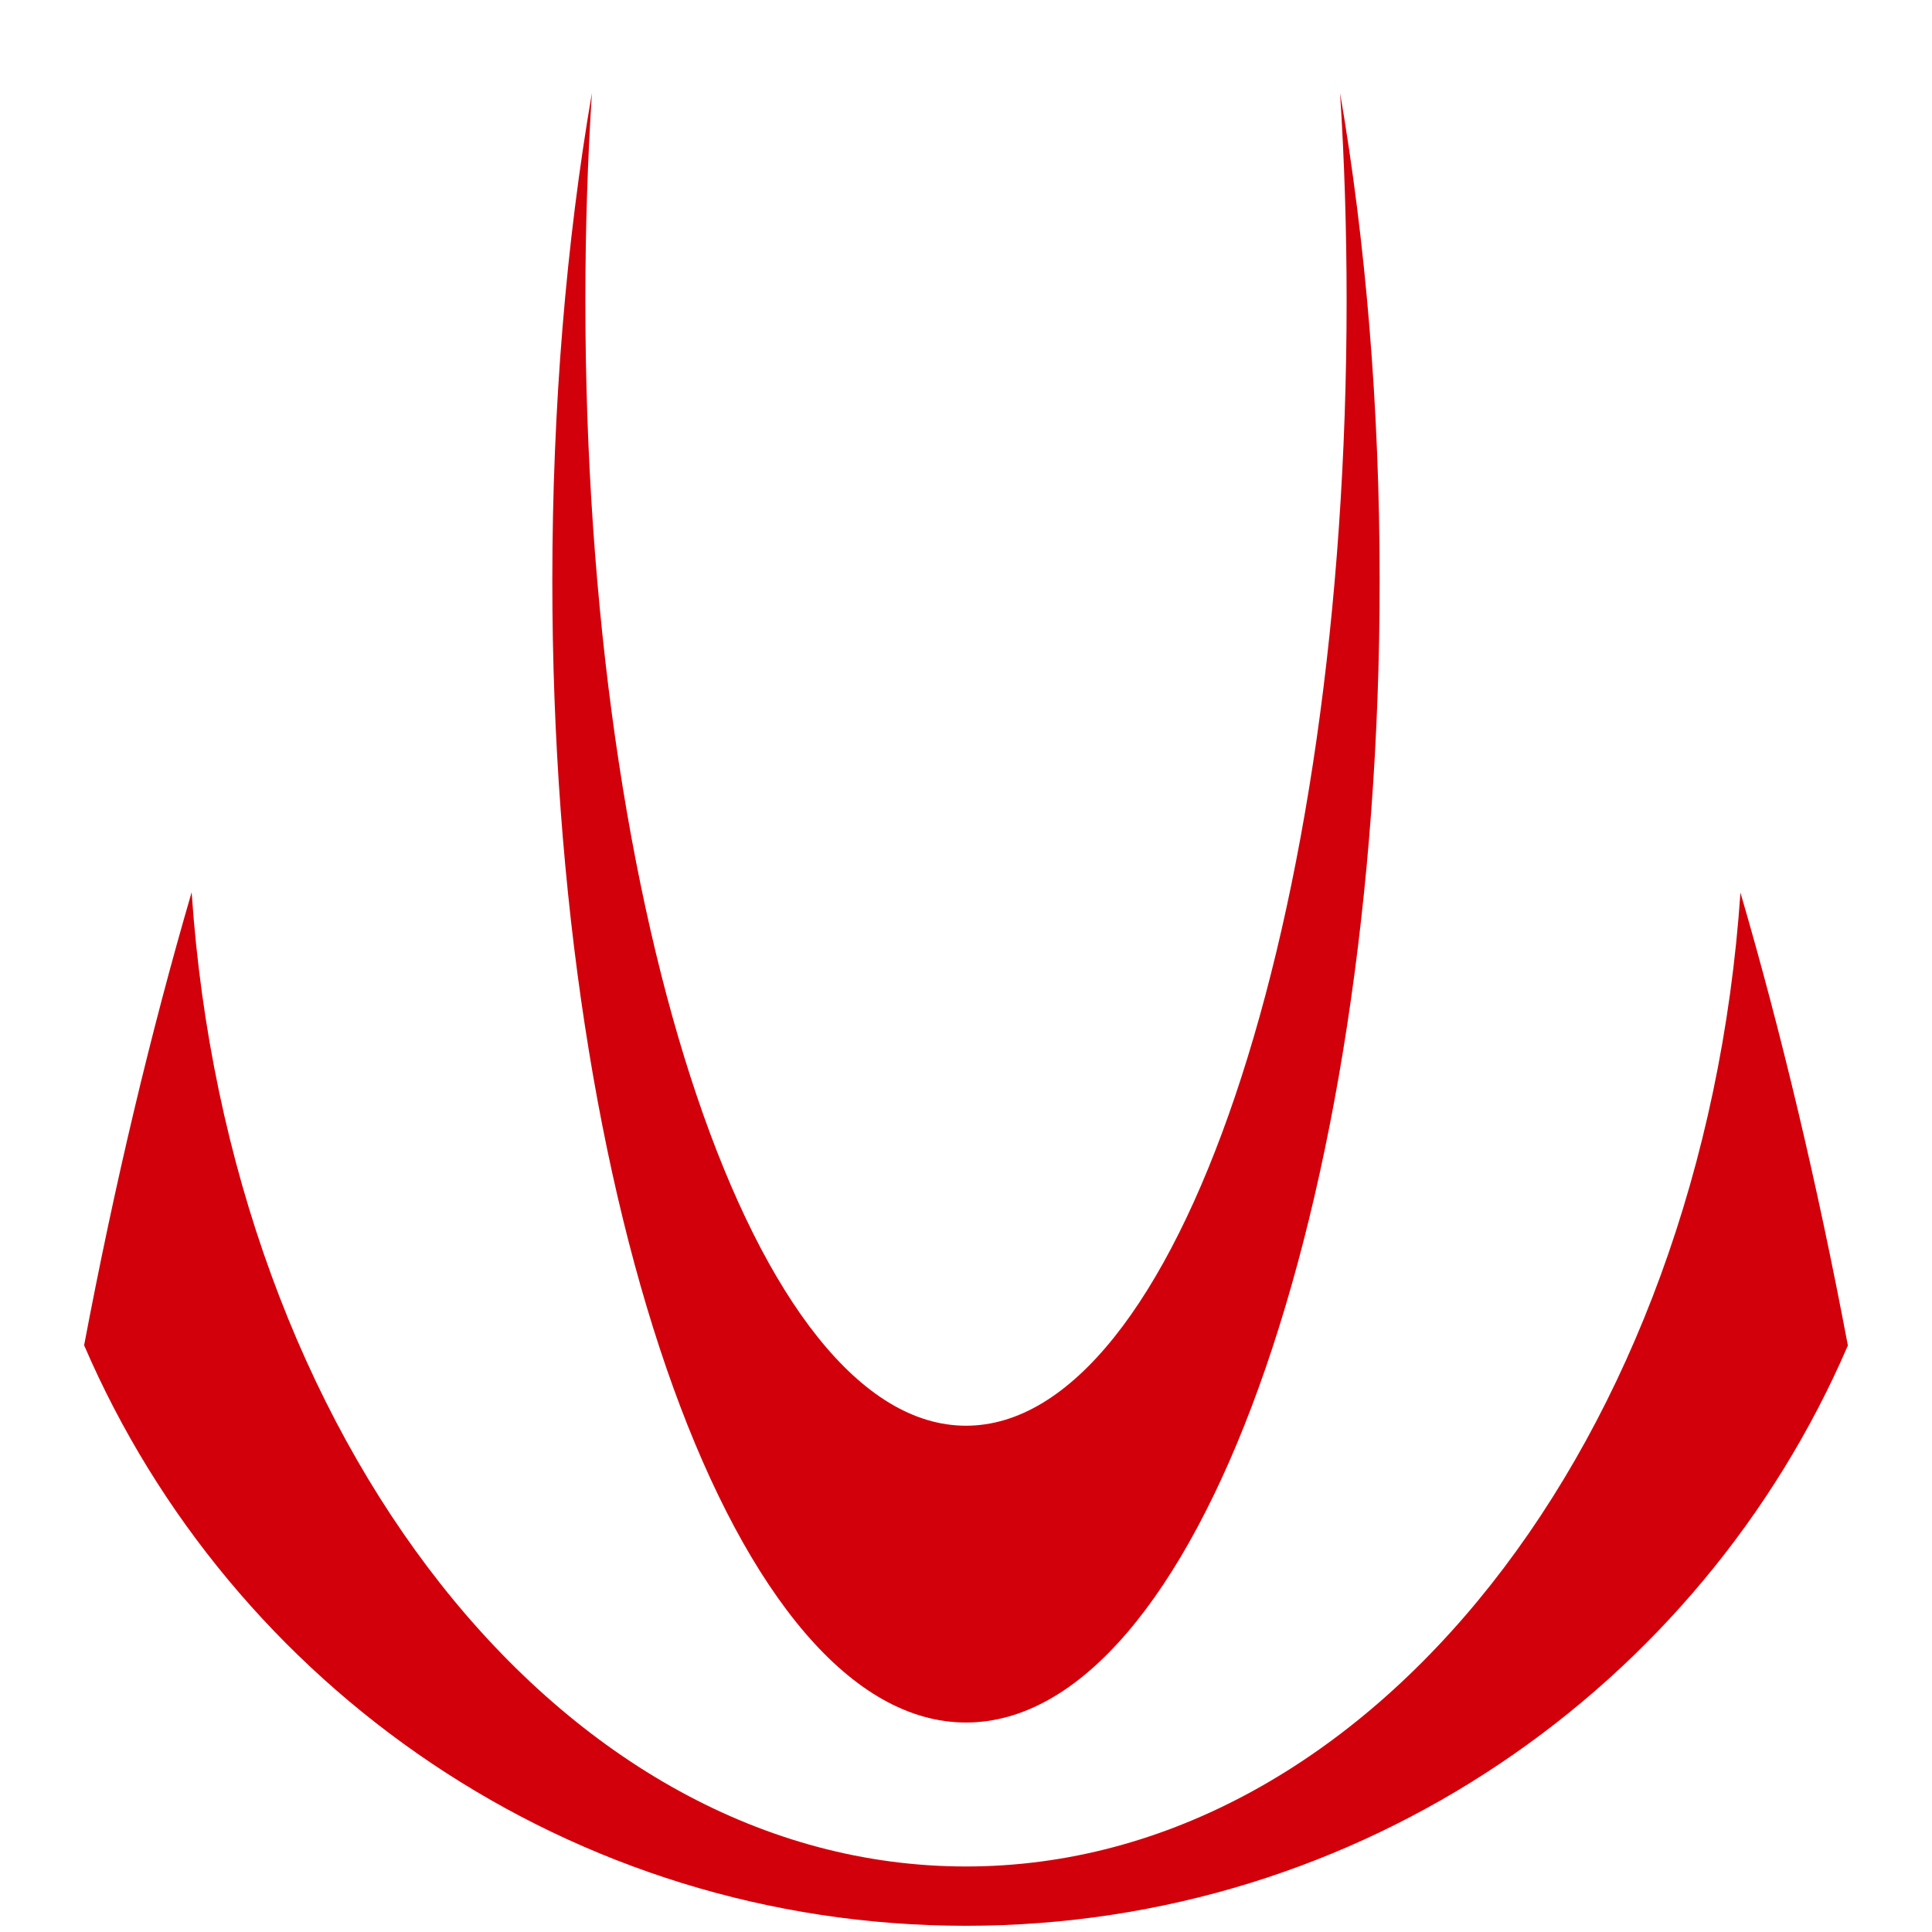 <?xml version="1.0" encoding="utf-8"?>
<!-- Generator: Adobe Illustrator 16.0.0, SVG Export Plug-In . SVG Version: 6.00 Build 0)  -->
<!DOCTYPE svg PUBLIC "-//W3C//DTD SVG 1.1//EN" "http://www.w3.org/Graphics/SVG/1.1/DTD/svg11.dtd">
<svg version="1.1" id="Layer_1" xmlns="http://www.w3.org/2000/svg" xmlns:xlink="http://www.w3.org/1999/xlink" x="0px" y="0px"
	 width="300px" height="300px" viewBox="0 0 300 300" style="enable-background:new 0 0 300 300;" xml:space="preserve">
<g>
	<path style="fill:#D2000A;" d="M209.102,46.666c0-11.004-0.344-21.773-1.015-32.217c3.952,22.971,6.146,48.643,6.146,75.729
		c0,97.919-28.753,177.293-64.233,177.293c-35.481,0-64.235-79.374-64.235-177.293c0-27.087,2.193-52.759,6.146-75.729
		c-0.671,10.443-1.016,21.213-1.016,32.217c0,96.487,26.47,174.719,59.104,174.719C182.632,221.385,209.102,143.153,209.102,46.666z
		"/>
	<path style="fill:#D2000A;" d="M149.999,289.826c62.855,0,114.491-66.393,120.256-151.223c6.363,21.773,11.965,45.324,16.68,70.326
		c-22.845,52.995-75.567,90.106-136.936,90.106c-61.389,0-114.11-37.131-136.937-90.142c4.732-25.002,10.334-48.553,16.697-70.346
		C35.489,223.398,87.142,289.826,149.999,289.826z"/>
</g>
</svg>
